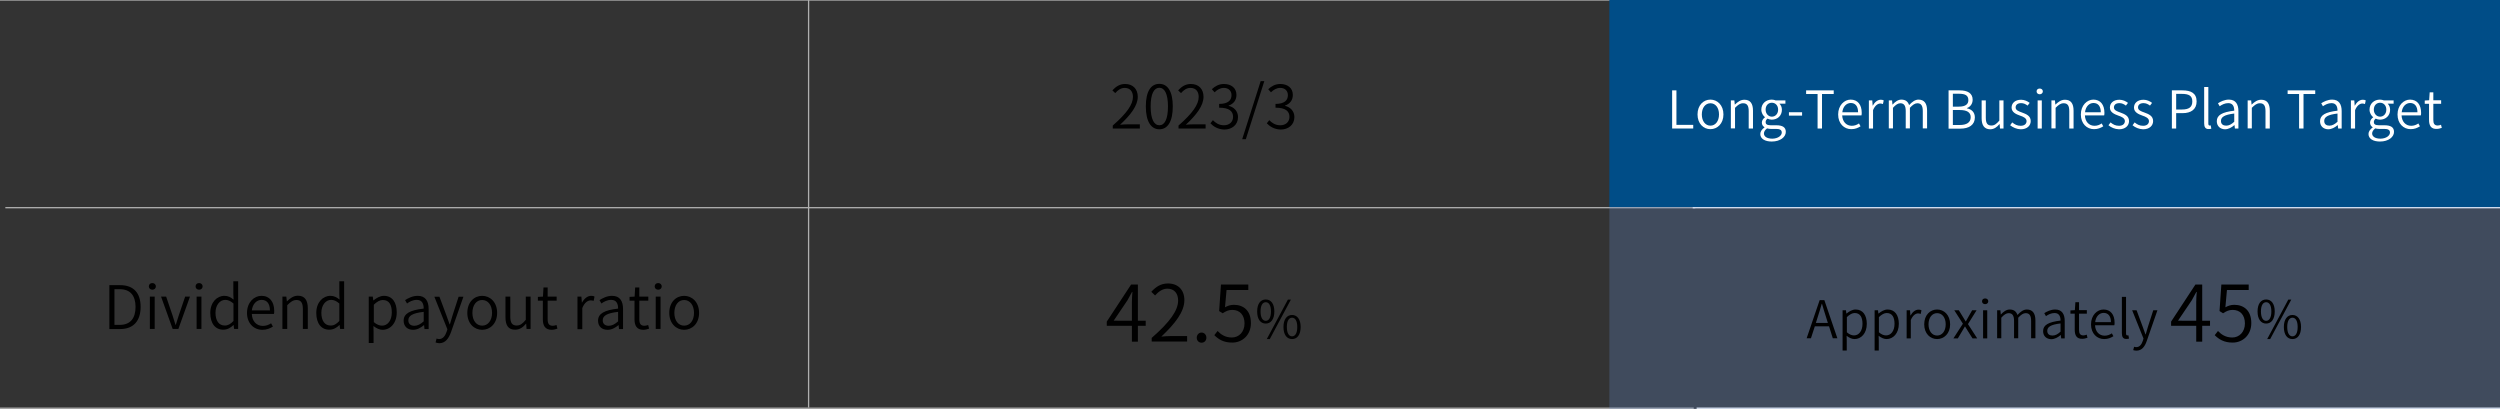 <?xml version="1.0" encoding="utf-8"?>
<!-- Generator: Adobe Illustrator 27.5.0, SVG Export Plug-In . SVG Version: 6.00 Build 0)  -->
<svg version="1.1" xmlns="http://www.w3.org/2000/svg" xmlns:xlink="http://www.w3.org/1999/xlink" x="0px" y="0px" width="1920px"
	 height="314px" viewBox="0 0 1920 314" style="enable-background:new 0 0 1920 314;" xml:space="preserve">
<rect x="0" y="0" width="1920" height="314" fill="#333333" stroke="none"/>
<style type="text/css">
	.st0{fill:none;stroke:#AFAFAF;stroke-miterlimit:10;}
	.st1{fill:none;stroke:#FFFFFF;stroke-miterlimit:10;}
	.st2{opacity:0.25;fill:#6994DC;}
	.st3{fill:#004D87;}
	.st4{fill:#FFFFFF;}
</style>
<g id="レイヤー_4">
</g>
<g id="レイヤー_2">
	<line class="st0" x1="4.1" y1="159.5" x2="1302" y2="159.5"/>
	<line class="st0" x1="0" y1="0" x2="1920" y2="0"/>
	<line class="st0" x1="0" y1="313.5" x2="1300.8" y2="313.5"/>
	<line class="st1" x1="1300" y1="159.5" x2="1921" y2="159.5"/>
	<line class="st1" x1="1303" y1="313.5" x2="1920.2" y2="313.5"/>
</g>
<g id="レイヤー_3">
	<line class="st0" x1="621" y1="0" x2="621" y2="313"/>
</g>
<g id="レイヤー_1">
	<g>
		<path d="M84,219h8.3c10.4,0,15.7,6.1,15.7,16.7c0,10.6-5.4,17-15.6,17H84V219z M92,249.5c8.2,0,12.1-5.2,12.1-13.8
			s-4-13.6-12.1-13.6h-4.1v27.4H92z"/>
		<path d="M114.3,220c0-1.6,1.1-2.6,2.7-2.6c1.5,0,2.7,1,2.7,2.6c0,1.5-1.2,2.5-2.7,2.5C115.5,222.5,114.3,221.4,114.3,220z
			 M115.1,227.8h3.7v24.8h-3.7V227.8z"/>
		<path d="M123.7,227.8h3.9l4.9,14.4c0.7,2.4,1.6,5,2.3,7.3h0.2c0.7-2.3,1.6-4.9,2.3-7.3l4.9-14.4h3.7l-8.9,24.8h-4.4L123.7,227.8z"
			/>
		<path d="M150.2,220c0-1.6,1.1-2.6,2.7-2.6c1.5,0,2.7,1,2.7,2.6c0,1.5-1.2,2.5-2.7,2.5C151.3,222.5,150.2,221.4,150.2,220z
			 M151,227.8h3.7v24.8H151V227.8z"/>
		<path d="M161.5,240.3c0-8.1,5.1-13.1,10.8-13.1c2.9,0,4.9,1.1,7.1,2.9l-0.2-4.3V216h3.7v36.6h-3.1l-0.4-3h-0.1
			c-2,2-4.6,3.6-7.7,3.6C165.5,253.3,161.5,248.6,161.5,240.3z M179.3,246.5v-13.4c-2.3-2-4.2-2.8-6.3-2.8c-4.2,0-7.5,4.1-7.5,9.9
			c0,6.1,2.6,9.8,7.1,9.8C174.9,250.1,177.1,248.9,179.3,246.5z"/>
		<path d="M189.7,240.3c0-8.1,5.4-13.1,11.1-13.1c6.2,0,9.8,4.5,9.8,11.6c0,0.8,0,1.7-0.2,2.3h-17c0.2,5.5,3.5,9.2,8.5,9.2
			c2.4,0,4.5-0.8,6.3-2l1.4,2.5c-2.2,1.4-4.7,2.5-8.1,2.5C195,253.3,189.7,248.4,189.7,240.3z M207.3,238.4c0-5.3-2.4-8.1-6.4-8.1
			c-3.7,0-6.9,3-7.5,8.1H207.3z"/>
		<path d="M216.9,227.8h3l0.4,3.6h0.1c2.4-2.3,5-4.3,8.4-4.3c5.2,0,7.6,3.4,7.6,9.7v15.8h-3.8v-15.3c0-4.8-1.5-6.9-4.9-6.9
			c-2.6,0-4.5,1.4-7.1,4v18.2h-3.7V227.8z"/>
		<path d="M242.9,240.3c0-8.1,5.1-13.1,10.8-13.1c2.9,0,4.9,1.1,7.1,2.9l-0.2-4.3V216h3.7v36.6h-3.1l-0.4-3h-0.1
			c-2,2-4.6,3.6-7.7,3.6C246.9,253.3,242.9,248.6,242.9,240.3z M260.6,246.5v-13.4c-2.3-2-4.2-2.8-6.3-2.8c-4.2,0-7.5,4.1-7.5,9.9
			c0,6.1,2.6,9.8,7.1,9.8C256.3,250.1,258.4,248.9,260.6,246.5z"/>
		<path d="M283.3,227.8h3l0.4,2.9h0.1c2.3-1.8,5.1-3.5,8-3.5c6.5,0,9.9,5,9.9,12.7c0,8.5-5.1,13.4-10.9,13.4c-2.3,0-4.6-1.1-7-2.9
			l0.1,4.4v8.6h-3.7V227.8z M300.9,239.9c0-5.6-1.9-9.5-6.9-9.5c-2.2,0-4.4,1.2-6.9,3.6v13.4c2.3,2,4.6,2.7,6.3,2.7
			C297.7,250.1,300.9,246.2,300.9,239.9z"/>
		<path d="M310,246.3c0-5.4,4.7-8.1,15.4-9.3c0-3.4-1-6.7-5.3-6.7c-3,0-5.7,1.4-7.5,2.8l-1.5-2.6c2.2-1.4,5.7-3.3,9.7-3.3
			c6,0,8.4,4.1,8.4,10.1v15.4H326l-0.3-3h-0.1c-2.4,2-5.2,3.6-8.4,3.6C313.1,253.3,310,250.8,310,246.3z M325.4,246.8v-7.3
			c-8.8,1-11.8,3.1-11.8,6.5c0,3,2.1,4.2,4.6,4.2S322.9,249,325.4,246.8z"/>
		<path d="M334.5,263l0.8-3c0.5,0.2,1.2,0.4,1.9,0.4c2.9,0,4.7-2.4,5.8-5.6l0.6-1.9l-10-25h3.9l5.3,14.2c0.8,2.2,1.7,4.7,2.5,7h0.2
			c0.7-2.3,1.4-4.8,2.1-7l4.6-14.2h3.7l-9.5,27.1c-1.7,4.7-4.2,8.6-9.1,8.6C336.3,263.5,335.3,263.3,334.5,263z"/>
		<path d="M358.9,240.3c0-8.3,5.3-13.1,11.4-13.1s11.5,4.8,11.5,13.1c0,8.2-5.4,13-11.5,13S358.9,248.5,358.9,240.3z M377.9,240.3
			c0-5.9-3.1-9.9-7.6-9.9s-7.5,4-7.5,9.9c0,5.9,3.1,9.8,7.5,9.8S377.9,246.2,377.9,240.3z"/>
		<path d="M388.2,243.6v-15.8h3.7v15.3c0,4.8,1.4,6.9,4.9,6.9c2.6,0,4.5-1.3,7-4.4v-17.8h3.7v24.8h-3.1l-0.3-4H404
			c-2.3,2.7-4.8,4.6-8.3,4.6C390.5,253.3,388.2,250,388.2,243.6z"/>
		<path d="M416.9,245.2v-14.3h-3.8v-2.9l3.9-0.2l0.4-7h3.2v7h6.9v3.1h-6.9v14.4c0,3,0.9,4.9,3.9,4.9c0.9,0,2.1-0.3,2.9-0.6l0.7,2.8
			c-1.4,0.5-3,0.9-4.4,0.9C418.6,253.3,416.9,250,416.9,245.2z"/>
		<path d="M443.5,227.8h3l0.4,4.6h0.1c1.7-3.1,4.2-5.2,7-5.2c1.1,0,1.8,0.1,2.6,0.6l-0.7,3.3c-0.8-0.3-1.4-0.4-2.3-0.4
			c-2.1,0-4.7,1.6-6.4,5.9v16.2h-3.7V227.8z"/>
		<path d="M459.3,246.3c0-5.4,4.7-8.1,15.4-9.3c0-3.4-1-6.7-5.3-6.7c-3,0-5.7,1.4-7.5,2.8l-1.5-2.6c2.2-1.4,5.7-3.3,9.7-3.3
			c6,0,8.4,4.1,8.4,10.1v15.4h-3.1l-0.3-3h-0.1c-2.4,2-5.2,3.6-8.4,3.6C462.4,253.3,459.3,250.8,459.3,246.3z M474.7,246.8v-7.3
			c-8.8,1-11.8,3.1-11.8,6.5c0,3,2.1,4.2,4.6,4.2S472.2,249,474.7,246.8z"/>
		<path d="M487.3,245.2v-14.3h-3.8v-2.9l3.9-0.2l0.4-7h3.2v7h6.9v3.1H491v14.4c0,3,0.9,4.9,3.9,4.9c0.9,0,2.1-0.3,2.9-0.6l0.7,2.8
			c-1.4,0.5-3,0.9-4.4,0.9C489,253.3,487.3,250,487.3,245.2z"/>
		<path d="M502.8,220c0-1.6,1.1-2.6,2.7-2.6c1.5,0,2.7,1,2.7,2.6c0,1.5-1.2,2.5-2.7,2.5C503.9,222.5,502.8,221.4,502.8,220z
			 M503.6,227.8h3.7v24.8h-3.7V227.8z"/>
		<path d="M514,240.3c0-8.3,5.3-13.1,11.4-13.1c6.1,0,11.5,4.8,11.5,13.1c0,8.2-5.4,13-11.5,13C519.4,253.3,514,248.5,514,240.3z
			 M533,240.3c0-5.9-3.1-9.9-7.6-9.9c-4.5,0-7.5,4-7.5,9.9c0,5.9,3.1,9.8,7.5,9.8C529.9,250.1,533,246.2,533,240.3z"/>
	</g>
	<g>
		<path d="M854.6,96.4c10.8-9.4,15.5-16.2,15.5-22c0-4-2.1-6.9-6.4-6.9c-2.8,0-5.2,1.7-7.2,4l-2.2-2.1c2.7-2.9,5.6-4.9,9.8-4.9
			c6,0,9.7,3.9,9.7,9.8c0,6.8-5.3,13.8-13.6,21.5c1.8-0.2,3.8-0.3,5.5-0.3h9.7v3.2h-20.8V96.4z"/>
		<path d="M880,81.7c0-11.7,4-17.3,10.4-17.3c6.3,0,10.3,5.7,10.3,17.3c0,11.8-4,17.6-10.3,17.6C884.1,99.3,880,93.5,880,81.7z
			 M897,81.7c0-9.8-2.7-14.3-6.6-14.3c-4,0-6.7,4.4-6.7,14.3c0,10,2.7,14.5,6.7,14.5C894.4,96.2,897,91.7,897,81.7z"/>
		<path d="M905.1,96.4c10.8-9.4,15.5-16.2,15.5-22c0-4-2.1-6.9-6.4-6.9c-2.8,0-5.2,1.7-7.2,4l-2.2-2.1c2.7-2.9,5.6-4.9,9.8-4.9
			c6,0,9.7,3.9,9.7,9.8c0,6.8-5.3,13.8-13.6,21.5c1.8-0.2,3.8-0.3,5.5-0.3h9.7v3.2h-20.8V96.4z"/>
		<path d="M929.6,94.7l1.9-2.4c2,2,4.5,3.9,8.5,3.9c4.1,0,7-2.5,7-6.5c0-4.2-2.9-7-10.7-7v-2.9c7,0,9.5-2.9,9.5-6.7
			c0-3.4-2.3-5.6-5.9-5.6c-2.8,0-5.2,1.5-7.1,3.4l-2.1-2.4c2.5-2.3,5.4-4,9.3-4c5.5,0,9.6,3,9.6,8.4c0,4.2-2.4,6.9-6,8.2v0.2
			c4,0.9,7.2,4,7.2,8.6c0,6-4.7,9.6-10.6,9.6C935.1,99.3,931.8,97,929.6,94.7z"/>
		<path d="M968.2,62.3h2.8l-14.2,44.6H954L968.2,62.3z"/>
		<path d="M972.9,94.7l1.9-2.4c2,2,4.5,3.9,8.5,3.9c4.1,0,7-2.5,7-6.5c0-4.2-2.9-7-10.7-7v-2.9c7,0,9.5-2.9,9.5-6.7
			c0-3.4-2.3-5.6-5.9-5.6c-2.8,0-5.2,1.5-7.1,3.4l-2.1-2.4c2.5-2.3,5.4-4,9.3-4c5.5,0,9.6,3,9.6,8.4c0,4.2-2.4,6.9-6,8.2v0.2
			c4,0.9,7.2,4,7.2,8.6c0,6-4.7,9.6-10.6,9.6C978.4,99.3,975.1,97,972.9,94.7z"/>
	</g>
	<g>
		<path d="M879.9,250.2h-6v12.2h-4.6v-12.2H850V247l18.7-28.5h5.2v27.8h6V250.2z M869.3,246.3V232c0-2.2,0.2-5.6,0.4-7.8h-0.3
			c-1.1,2.1-2.3,4.3-3.5,6.4l-10.6,15.7H869.3z"/>
		<path d="M884.5,259.5c14-12.2,20.3-21.1,20.3-28.7c0-5.2-2.7-9.1-8.3-9.1c-3.7,0-6.8,2.3-9.4,5.2l-2.9-2.8
			c3.5-3.8,7.3-6.4,12.8-6.4c7.8,0,12.6,5,12.6,12.8c0,8.9-7,17.9-17.7,28c2.3-0.2,5-0.4,7.2-0.4h12.6v4.2h-27.2V259.5z"/>
		<path d="M919.1,259.4c0-2.4,1.7-4,3.7-4c2,0,3.7,1.6,3.7,4c0,2.3-1.7,3.8-3.7,3.8C920.8,263.2,919.1,261.7,919.1,259.4z"/>
		<path d="M932.6,257.4l2.5-3.2c2.5,2.6,5.8,5,11,5c5.3,0,9.7-4.2,9.7-10.8c0-6.5-3.7-10.4-9.4-10.4c-3,0-4.9,1-7.4,2.6l-2.7-1.7
			l1.4-20.4h21v4.2h-16.7l-1.2,13.3c2-1.1,4.1-1.9,6.8-1.9c7.3,0,13.1,4.3,13.1,14c0,9.5-6.9,15-14.2,15
			C939.6,263.2,935.6,260.4,932.6,257.4z"/>
		<path d="M965.5,239.2c0-5.9,2.6-9.2,6.6-9.2c4,0,6.6,3.3,6.6,9.2c0,5.9-2.6,9.3-6.6,9.3C968,248.5,965.5,245.1,965.5,239.2z
			 M976.1,239.2c0-4.7-1.6-7.1-4-7.1s-4,2.4-4,7.1s1.6,7.2,4,7.2S976.1,243.9,976.1,239.2z M989.1,230.1h2.3l-16.2,30.3h-2.3
			L989.1,230.1z M985.7,251.1c0-5.8,2.6-9.2,6.6-9.2c3.9,0,6.6,3.3,6.6,9.2c0,6-2.6,9.3-6.6,9.3
			C988.3,260.4,985.7,257.1,985.7,251.1z M996.3,251.1c0-4.7-1.6-7.1-4-7.1c-2.4,0-4,2.4-4,7.1c0,4.8,1.6,7.2,4,7.2
			C994.7,258.3,996.3,255.9,996.3,251.1z"/>
	</g>
	<g>
		<rect x="1236" y="159" class="st2" width="684" height="155"/>
		<rect x="1236" class="st3" width="684" height="159"/>
		<g>
			<path class="st4" d="M1284.2,69.4h3.3v26.5h12.9v2.8h-16.2V69.4z"/>
			<path class="st4" d="M1303.7,87.9c0-7.2,4.6-11.4,9.9-11.4c5.3,0,10,4.2,10,11.4c0,7.1-4.7,11.3-10,11.3
				C1308.3,99.2,1303.7,95,1303.7,87.9z M1320.2,87.9c0-5.2-2.7-8.6-6.6-8.6s-6.6,3.5-6.6,8.6c0,5.1,2.7,8.6,6.6,8.6
				S1320.2,93,1320.2,87.9z"/>
			<path class="st4" d="M1329.4,77.1h2.6l0.3,3.2h0.1c2.1-2,4.3-3.7,7.3-3.7c4.5,0,6.6,2.9,6.6,8.4v13.7h-3.3V85.3
				c0-4.2-1.3-6-4.3-6c-2.3,0-3.9,1.2-6.2,3.5v15.8h-3.2V77.1z"/>
			<path class="st4" d="M1351.9,102.9c0-1.8,1.2-3.6,3.2-5v-0.2c-1.1-0.7-2-1.8-2-3.6c0-1.8,1.3-3.2,2.4-4V90
				c-1.4-1.1-2.8-3.2-2.8-5.8c0-4.7,3.6-7.7,8-7.7c1.2,0,2.2,0.3,3,0.6h7.5v2.5h-4.6c1.1,1,1.9,2.7,1.9,4.7c0,4.6-3.4,7.6-7.8,7.6
				c-1.1,0-2.3-0.3-3.3-0.8c-0.8,0.7-1.4,1.5-1.4,2.7c0,1.4,0.9,2.4,3.8,2.4h4.3c5,0,7.4,1.6,7.4,5.1c0,3.9-4.2,7.4-10.8,7.4
				C1355.5,108.7,1351.9,106.6,1351.9,102.9z M1368.4,101.8c0-2.1-1.6-2.8-4.5-2.8h-4c-0.7,0-1.8-0.1-2.8-0.4
				c-1.6,1.2-2.4,2.6-2.4,3.9c0,2.4,2.4,4,6.5,4C1365.6,106.4,1368.4,104.1,1368.4,101.8z M1365.6,84.2c0-3.3-2.2-5.3-4.8-5.3
				c-2.7,0-4.8,2-4.8,5.3c0,3.2,2.2,5.4,4.8,5.4S1365.6,87.5,1365.6,84.2z"/>
			<path class="st4" d="M1373.9,86.2h10.1v2.6h-10.1V86.2z"/>
			<path class="st4" d="M1396,72.2h-8.9v-2.8h21.2v2.8h-9v26.5h-3.4V72.2z"/>
			<path class="st4" d="M1411.7,87.9c0-7,4.7-11.4,9.6-11.4c5.4,0,8.5,3.9,8.5,10.1c0,0.7,0,1.4-0.2,2h-14.8c0.2,4.8,3.1,8,7.4,8
				c2.1,0,3.9-0.7,5.5-1.8l1.2,2.2c-1.9,1.2-4.1,2.2-7.1,2.2C1416.3,99.2,1411.7,95,1411.7,87.9z M1427,86.2c0-4.6-2.1-7.1-5.6-7.1
				c-3.2,0-6,2.6-6.5,7.1H1427z"/>
			<path class="st4" d="M1435.3,77.1h2.6l0.3,4h0.1c1.5-2.7,3.7-4.5,6.1-4.5c0.9,0,1.6,0.1,2.3,0.5l-0.6,2.8c-0.7-0.2-1.2-0.4-2-0.4
				c-1.8,0-4.1,1.4-5.6,5.1v14.1h-3.2V77.1z"/>
			<path class="st4" d="M1450.5,77.1h2.6l0.3,3.2h0.1c1.9-2.1,4.2-3.8,6.7-3.8c3.4,0,5.1,1.6,6,4.2c2.3-2.5,4.6-4.2,7.2-4.2
				c4.4,0,6.6,2.9,6.6,8.4v13.7h-3.3V85.3c0-4.2-1.3-6-4.2-6c-1.8,0-3.6,1.2-5.7,3.5v15.8h-3.2V85.3c0-4.2-1.3-6-4.2-6
				c-1.7,0-3.6,1.2-5.6,3.5v15.8h-3.2V77.1z"/>
			<path class="st4" d="M1496.5,69.4h8.5c6,0,10,2.1,10,7.2c0,2.9-1.6,5.4-4.4,6.4v0.2c3.6,0.7,6.1,3,6.1,7c0,5.7-4.5,8.6-11.1,8.6
				h-9.1V69.4z M1504.3,81.9c5.3,0,7.4-1.9,7.4-5c0-3.6-2.4-4.9-7.2-4.9h-4.7v9.9H1504.3z M1505.1,96c5.2,0,8.4-1.9,8.4-6
				c0-3.8-3-5.5-8.4-5.5h-5.3V96H1505.1z"/>
			<path class="st4" d="M1521.9,90.8V77.1h3.2v13.3c0,4.2,1.2,6,4.3,6c2.3,0,3.9-1.2,6.1-3.8V77.1h3.2v21.6h-2.7l-0.3-3.4h-0.1
				c-2,2.4-4.2,4-7.2,4C1524,99.2,1521.9,96.3,1521.9,90.8z"/>
			<path class="st4" d="M1543.8,96.2l1.6-2.2c1.9,1.6,3.8,2.6,6.5,2.6c3,0,4.5-1.6,4.5-3.6c0-2.3-2.6-3.4-5-4.2
				c-3.1-1.1-6.5-2.6-6.5-6.2c0-3.4,2.7-6,7.3-6c2.6,0,4.9,1.1,6.6,2.4l-1.6,2.1c-1.5-1.1-3-1.9-5-1.9c-2.9,0-4.2,1.5-4.2,3.3
				c0,2.2,2.4,3,4.9,3.9c3.2,1.2,6.7,2.5,6.7,6.6c0,3.4-2.7,6.3-7.7,6.3C1548.8,99.2,1545.9,97.9,1543.8,96.2z"/>
			<path class="st4" d="M1564.1,70.2c0-1.4,1-2.2,2.4-2.2c1.3,0,2.4,0.8,2.4,2.2c0,1.3-1.1,2.2-2.4,2.2
				C1565.1,72.4,1564.1,71.5,1564.1,70.2z M1564.9,77.1h3.2v21.6h-3.2V77.1z"/>
			<path class="st4" d="M1575.6,77.1h2.6l0.3,3.2h0.1c2.1-2,4.3-3.7,7.3-3.7c4.5,0,6.6,2.9,6.6,8.4v13.7h-3.3V85.3
				c0-4.2-1.3-6-4.3-6c-2.3,0-3.9,1.2-6.2,3.5v15.8h-3.2V77.1z"/>
			<path class="st4" d="M1598.1,87.9c0-7,4.7-11.4,9.6-11.4c5.4,0,8.5,3.9,8.5,10.1c0,0.7,0,1.4-0.2,2h-14.8c0.2,4.8,3.1,8,7.4,8
				c2.1,0,3.9-0.7,5.5-1.8l1.2,2.2c-1.9,1.2-4.1,2.2-7.1,2.2C1602.7,99.2,1598.1,95,1598.1,87.9z M1613.4,86.2
				c0-4.6-2.1-7.1-5.6-7.1c-3.2,0-6,2.6-6.5,7.1H1613.4z"/>
			<path class="st4" d="M1619.3,96.2l1.6-2.2c1.9,1.6,3.8,2.6,6.5,2.6c3,0,4.5-1.6,4.5-3.6c0-2.3-2.6-3.4-5-4.2
				c-3.1-1.1-6.5-2.6-6.5-6.2c0-3.4,2.7-6,7.3-6c2.6,0,4.9,1.1,6.6,2.4l-1.6,2.1c-1.5-1.1-3-1.9-5-1.9c-2.9,0-4.2,1.5-4.2,3.3
				c0,2.2,2.4,3,4.9,3.9c3.2,1.2,6.7,2.5,6.7,6.6c0,3.4-2.7,6.3-7.7,6.3C1624.2,99.2,1621.3,97.9,1619.3,96.2z"/>
			<path class="st4" d="M1637.8,96.2l1.6-2.2c1.9,1.6,3.8,2.6,6.5,2.6c3,0,4.5-1.6,4.5-3.6c0-2.3-2.6-3.4-5-4.2
				c-3.1-1.1-6.5-2.6-6.5-6.2c0-3.4,2.7-6,7.3-6c2.6,0,4.9,1.1,6.6,2.4l-1.6,2.1c-1.5-1.1-3-1.9-5-1.9c-2.9,0-4.2,1.5-4.2,3.3
				c0,2.2,2.4,3,4.9,3.9c3.2,1.2,6.7,2.5,6.7,6.6c0,3.4-2.7,6.3-7.7,6.3C1642.7,99.2,1639.8,97.9,1637.8,96.2z"/>
			<path class="st4" d="M1668,69.4h8.1c6.6,0,10.9,2.2,10.9,8.5c0,6.1-4.3,9-10.7,9h-5v11.8h-3.3V69.4z M1675.8,84.1
				c5.4,0,7.9-1.9,7.9-6.2c0-4.4-2.7-5.8-8.1-5.8h-4.3v12H1675.8z"/>
			<path class="st4" d="M1692.8,94.7V66.8h3.2v28.1c0,1.1,0.4,1.5,1,1.5c0.2,0,0.4,0,0.8-0.1l0.5,2.5c-0.5,0.2-1,0.3-2,0.3
				C1693.8,99.2,1692.8,97.6,1692.8,94.7z"/>
			<path class="st4" d="M1702.5,93.1c0-4.7,4.1-7,13.4-8.1c0-2.9-0.9-5.8-4.6-5.8c-2.6,0-4.9,1.2-6.6,2.4l-1.3-2.3
				c1.9-1.2,4.9-2.8,8.4-2.8c5.2,0,7.3,3.6,7.3,8.8v13.4h-2.7l-0.3-2.6h-0.1c-2.1,1.8-4.6,3.2-7.3,3.2
				C1705.3,99.2,1702.5,97,1702.5,93.1z M1715.9,93.5v-6.3c-7.6,0.9-10.2,2.7-10.2,5.7c0,2.6,1.8,3.6,4,3.6S1713.7,95.5,1715.9,93.5
				z"/>
			<path class="st4" d="M1726.3,77.1h2.6l0.3,3.2h0.1c2.1-2,4.3-3.7,7.3-3.7c4.5,0,6.6,2.9,6.6,8.4v13.7h-3.3V85.3
				c0-4.2-1.3-6-4.3-6c-2.3,0-3.9,1.2-6.2,3.5v15.8h-3.2V77.1z"/>
			<path class="st4" d="M1765.8,72.2h-8.9v-2.8h21.2v2.8h-9v26.5h-3.4V72.2z"/>
			<path class="st4" d="M1781.8,93.1c0-4.7,4.1-7,13.4-8.1c0-2.9-0.9-5.8-4.6-5.8c-2.6,0-4.9,1.2-6.6,2.4l-1.3-2.3
				c1.9-1.2,4.9-2.8,8.4-2.8c5.2,0,7.3,3.6,7.3,8.8v13.4h-2.7l-0.3-2.6h-0.1c-2.1,1.8-4.6,3.2-7.3,3.2
				C1784.5,99.2,1781.8,97,1781.8,93.1z M1795.2,93.5v-6.3c-7.6,0.9-10.2,2.7-10.2,5.7c0,2.6,1.8,3.6,4,3.6
				C1791.1,96.5,1793,95.5,1795.2,93.5z"/>
			<path class="st4" d="M1805.5,77.1h2.6l0.3,4h0.1c1.5-2.7,3.7-4.5,6.1-4.5c0.9,0,1.6,0.1,2.3,0.5l-0.6,2.8c-0.7-0.2-1.2-0.4-2-0.4
				c-1.8,0-4.1,1.4-5.6,5.1v14.1h-3.2V77.1z"/>
			<path class="st4" d="M1819,102.9c0-1.8,1.2-3.6,3.2-5v-0.2c-1.1-0.7-2-1.8-2-3.6c0-1.8,1.3-3.2,2.4-4V90
				c-1.4-1.1-2.8-3.2-2.8-5.8c0-4.7,3.6-7.7,8-7.7c1.2,0,2.2,0.3,3,0.6h7.5v2.5h-4.6c1.1,1,1.9,2.7,1.9,4.7c0,4.6-3.4,7.6-7.8,7.6
				c-1.1,0-2.3-0.3-3.3-0.8c-0.8,0.7-1.4,1.5-1.4,2.7c0,1.4,0.9,2.4,3.8,2.4h4.3c5,0,7.4,1.6,7.4,5.1c0,3.9-4.2,7.4-10.8,7.4
				C1822.6,108.7,1819,106.6,1819,102.9z M1835.5,101.8c0-2.1-1.6-2.8-4.5-2.8h-4c-0.7,0-1.8-0.1-2.8-0.4c-1.6,1.2-2.4,2.6-2.4,3.9
				c0,2.4,2.4,4,6.5,4C1832.7,106.4,1835.5,104.1,1835.5,101.8z M1832.7,84.2c0-3.3-2.2-5.3-4.8-5.3c-2.7,0-4.8,2-4.8,5.3
				c0,3.2,2.2,5.4,4.8,5.4S1832.7,87.5,1832.7,84.2z"/>
			<path class="st4" d="M1841.3,87.9c0-7,4.7-11.4,9.6-11.4c5.4,0,8.5,3.9,8.5,10.1c0,0.7,0,1.4-0.2,2h-14.8c0.2,4.8,3.1,8,7.4,8
				c2.1,0,3.9-0.7,5.5-1.8l1.2,2.2c-1.9,1.2-4.1,2.2-7.1,2.2C1845.9,99.2,1841.3,95,1841.3,87.9z M1856.6,86.2
				c0-4.6-2.1-7.1-5.6-7.1c-3.2,0-6,2.6-6.5,7.1H1856.6z"/>
			<path class="st4" d="M1865.5,92.1V79.7h-3.3v-2.5l3.4-0.2l0.4-6.1h2.8v6.1h6v2.7h-6v12.5c0,2.6,0.8,4.2,3.4,4.2
				c0.8,0,1.8-0.3,2.5-0.6l0.6,2.4c-1.2,0.4-2.6,0.8-3.8,0.8C1867,99.2,1865.5,96.4,1865.5,92.1z"/>
		</g>
		<g>
			<path d="M1404.7,250.6h-10.9l-3,9.2h-3.3l10-29.3h3.6l10,29.3h-3.5L1404.7,250.6z M1403.8,248l-1.5-4.8c-1.1-3.3-2-6.5-3-9.9
				h-0.2c-1,3.5-1.9,6.6-3,9.9l-1.5,4.8H1403.8z"/>
			<path d="M1415.1,238.3h2.6l0.3,2.5h0.1c2-1.6,4.4-3.1,7-3.1c5.6,0,8.6,4.4,8.6,11c0,7.4-4.4,11.7-9.4,11.7c-2,0-4-0.9-6.1-2.5
				l0.1,3.8v7.5h-3.2V238.3z M1430.4,248.7c0-4.9-1.7-8.3-6-8.3c-1.9,0-3.8,1.1-6,3.1v11.7c2,1.8,4,2.4,5.5,2.4
				C1427.6,257.6,1430.4,254.2,1430.4,248.7z"/>
			<path d="M1439.7,238.3h2.6l0.3,2.5h0.1c2-1.6,4.4-3.1,7-3.1c5.6,0,8.6,4.4,8.6,11c0,7.4-4.4,11.7-9.4,11.7c-2,0-4-0.9-6.1-2.5
				l0.1,3.8v7.5h-3.2V238.3z M1455,248.7c0-4.9-1.7-8.3-6-8.3c-1.9,0-3.8,1.1-6,3.1v11.7c2,1.8,4,2.4,5.5,2.4
				C1452.2,257.6,1455,254.2,1455,248.7z"/>
			<path d="M1464.3,238.3h2.6l0.3,4h0.1c1.5-2.7,3.7-4.5,6.1-4.5c0.9,0,1.6,0.1,2.3,0.5l-0.6,2.8c-0.7-0.2-1.2-0.4-2-0.4
				c-1.8,0-4.1,1.4-5.6,5.1v14.1h-3.2V238.3z"/>
			<path d="M1477.8,249.1c0-7.2,4.6-11.4,9.9-11.4c5.3,0,10,4.2,10,11.4c0,7.1-4.7,11.3-10,11.3
				C1482.4,260.4,1477.8,256.2,1477.8,249.1z M1494.3,249.1c0-5.2-2.7-8.6-6.6-8.6c-3.9,0-6.6,3.5-6.6,8.6c0,5.1,2.7,8.6,6.6,8.6
				C1491.6,257.7,1494.3,254.2,1494.3,249.1z"/>
			<path d="M1507.5,248.6l-6.6-10.3h3.5l3,4.9c0.7,1.2,1.4,2.4,2.2,3.6h0.2c0.7-1.2,1.3-2.4,2-3.6l2.8-4.9h3.4l-6.6,10.6l7.1,11
				h-3.6l-3.3-5.2c-0.8-1.3-1.6-2.6-2.4-3.9h-0.2c-0.8,1.3-1.5,2.6-2.3,3.9l-3.1,5.2h-3.4L1507.5,248.6z"/>
			<path d="M1522.2,231.4c0-1.4,1-2.2,2.4-2.2c1.3,0,2.4,0.8,2.4,2.2c0,1.3-1.1,2.2-2.4,2.2C1523.2,233.6,1522.2,232.7,1522.2,231.4
				z M1523,238.3h3.2v21.6h-3.2V238.3z"/>
			<path d="M1533.7,238.3h2.6l0.3,3.2h0.1c1.9-2.1,4.2-3.8,6.7-3.8c3.4,0,5.1,1.6,6,4.2c2.3-2.5,4.6-4.2,7.2-4.2
				c4.4,0,6.6,2.9,6.6,8.4v13.7h-3.3v-13.3c0-4.2-1.3-6-4.2-6c-1.8,0-3.6,1.2-5.7,3.5v15.8h-3.2v-13.3c0-4.2-1.3-6-4.2-6
				c-1.7,0-3.6,1.2-5.6,3.5v15.8h-3.2V238.3z"/>
			<path d="M1569.1,254.3c0-4.7,4.1-7,13.4-8.1c0-2.9-0.9-5.8-4.6-5.8c-2.6,0-4.9,1.2-6.6,2.4l-1.3-2.3c1.9-1.2,4.9-2.8,8.4-2.8
				c5.2,0,7.3,3.6,7.3,8.8v13.4h-2.7l-0.3-2.6h-0.1c-2.1,1.8-4.6,3.2-7.3,3.2C1571.8,260.4,1569.1,258.2,1569.1,254.3z
				 M1582.5,254.7v-6.3c-7.6,0.9-10.2,2.7-10.2,5.7c0,2.6,1.8,3.6,4,3.6S1580.3,256.7,1582.5,254.7z"/>
			<path d="M1593.4,253.3v-12.4h-3.3v-2.5l3.4-0.2l0.4-6.1h2.8v6.1h6v2.7h-6v12.5c0,2.6,0.8,4.2,3.4,4.2c0.8,0,1.8-0.3,2.5-0.6
				l0.6,2.4c-1.2,0.4-2.6,0.8-3.8,0.8C1594.9,260.4,1593.4,257.6,1593.4,253.3z"/>
			<path d="M1605.9,249.1c0-7,4.7-11.4,9.6-11.4c5.4,0,8.5,3.9,8.5,10.1c0,0.7,0,1.4-0.2,2h-14.8c0.2,4.8,3.1,8,7.4,8
				c2.1,0,3.9-0.7,5.5-1.8l1.2,2.2c-1.9,1.2-4.1,2.2-7.1,2.2C1610.5,260.4,1605.9,256.2,1605.9,249.1z M1621.2,247.4
				c0-4.6-2.1-7.1-5.6-7.1c-3.2,0-6,2.6-6.5,7.1H1621.2z"/>
			<path d="M1629.6,255.9V228h3.2v28.1c0,1.1,0.4,1.5,1,1.5c0.2,0,0.4,0,0.8-0.1l0.5,2.5c-0.5,0.2-1,0.3-2,0.3
				C1630.6,260.4,1629.6,258.8,1629.6,255.9z"/>
			<path d="M1638.3,268.9l0.7-2.6c0.4,0.2,1.1,0.3,1.7,0.3c2.5,0,4.1-2.1,5-4.9l0.5-1.7l-8.7-21.7h3.4l4.6,12.4
				c0.7,1.9,1.4,4.1,2.2,6.1h0.2c0.6-2,1.2-4.2,1.8-6.1l4-12.4h3.2l-8.2,23.6c-1.4,4.1-3.7,7.4-7.9,7.4
				C1639.8,269.3,1639,269.1,1638.3,268.9z"/>
			<path d="M1697.3,250.2h-6v12.2h-4.6v-12.2h-19.3V247l18.7-28.5h5.2v27.8h6V250.2z M1686.7,246.3V232c0-2.2,0.2-5.6,0.4-7.8h-0.3
				c-1.1,2.1-2.3,4.3-3.5,6.4l-10.6,15.7H1686.7z"/>
			<path d="M1700.9,257.4l2.5-3.2c2.5,2.6,5.8,5,11,5c5.3,0,9.7-4.2,9.7-10.8c0-6.5-3.7-10.4-9.4-10.4c-3,0-4.9,1-7.4,2.6l-2.7-1.7
				l1.4-20.4h21v4.2h-16.7l-1.2,13.3c2-1.1,4.1-1.9,6.8-1.9c7.3,0,13.1,4.3,13.1,14c0,9.5-6.9,15-14.2,15
				C1708,263.2,1703.9,260.4,1700.9,257.4z"/>
			<path d="M1733.8,239.2c0-5.9,2.6-9.2,6.6-9.2s6.6,3.3,6.6,9.2c0,5.9-2.6,9.3-6.6,9.3S1733.8,245.1,1733.8,239.2z M1744.4,239.2
				c0-4.7-1.6-7.1-4-7.1c-2.4,0-4,2.4-4,7.1s1.6,7.2,4,7.2C1742.8,246.4,1744.4,243.9,1744.4,239.2z M1757.4,230.1h2.3l-16.2,30.3
				h-2.3L1757.4,230.1z M1754,251.1c0-5.8,2.6-9.2,6.6-9.2c3.9,0,6.6,3.3,6.6,9.2c0,6-2.6,9.3-6.6,9.3
				C1756.6,260.4,1754,257.1,1754,251.1z M1764.6,251.1c0-4.7-1.6-7.1-4-7.1c-2.4,0-4,2.4-4,7.1c0,4.8,1.6,7.2,4,7.2
				C1763,258.3,1764.6,255.9,1764.6,251.1z"/>
		</g>
	</g>
	<g>
	</g>
	<g>
	</g>
	<g>
	</g>
	<g>
	</g>
	<g>
	</g>
	<g>
	</g>
	<g>
	</g>
	<g>
	</g>
	<g>
	</g>
	<g>
	</g>
	<g>
	</g>
	<g>
	</g>
	<g>
	</g>
	<g>
	</g>
	<g>
	</g>
</g>
</svg>
